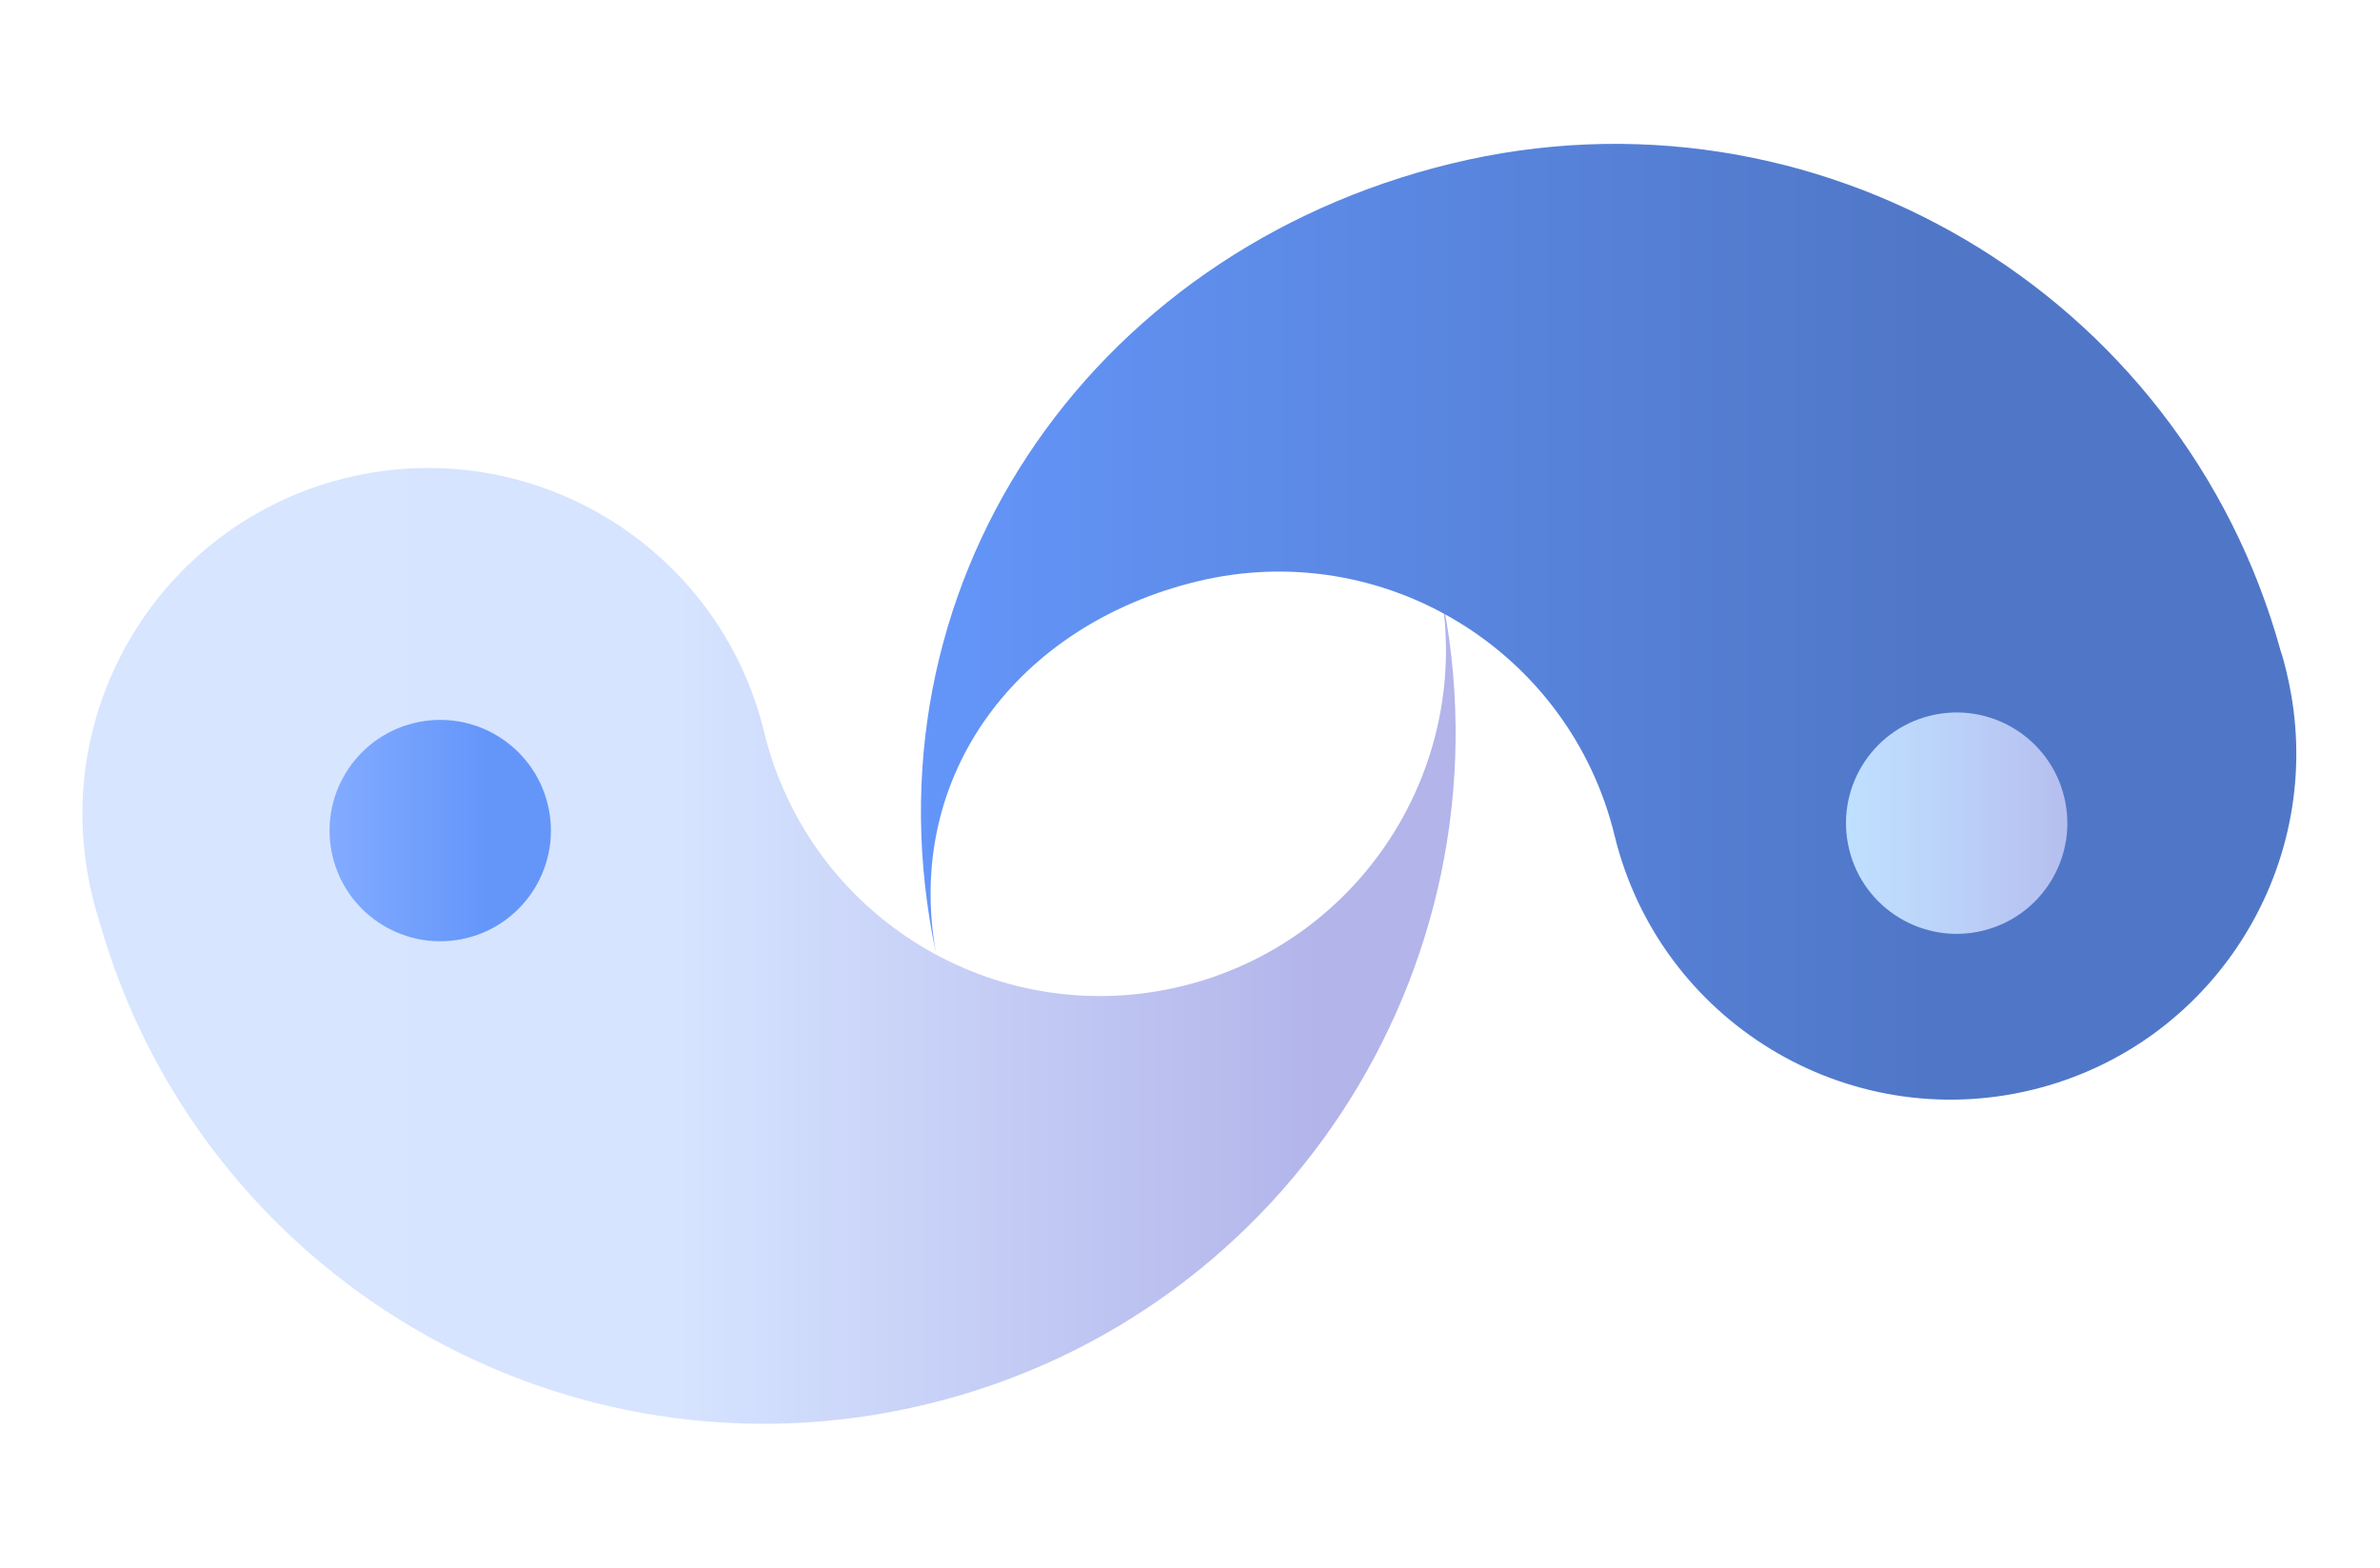 <svg width="1040" height="685" viewBox="0 0 1040 685" fill="none" xmlns="http://www.w3.org/2000/svg">
<path d="M405.426 613.482C564.578 574.717 663.232 416.619 629.456 257.516C643.493 335.582 594.436 411.927 516.486 430.914C435.437 450.656 353.682 401.047 333.906 319.858C314.167 238.821 232.378 189.072 151.341 208.811C73.39 227.798 24.365 304.272 38.405 382.35C38.967 385.321 39.542 388.29 40.294 391.376C41.045 394.462 41.794 397.537 42.804 400.411C85.979 557.225 246.287 652.245 405.426 613.482V613.482Z" fill="url(#paint0_linear_32_2)"/>
<path d="M145.386 374.378C151.706 400.326 177.865 416.237 203.813 409.917C229.761 403.596 245.673 377.438 239.352 351.49C233.032 325.541 206.873 309.63 180.925 315.95C154.977 322.271 139.066 348.43 145.386 374.378Z" fill="url(#paint1_linear_32_2)"/>
<path d="M634.022 71.518C474.871 110.283 375.224 257.397 409 416.5C394.963 338.433 445.013 273.073 522.963 254.086C604.012 234.344 685.767 283.953 705.543 365.142C725.282 446.179 807.071 495.928 888.108 476.189C966.058 457.202 1015.08 380.728 1001.04 302.65C1000.48 299.679 999.907 296.71 999.155 293.624C998.404 290.538 997.655 287.463 996.645 284.589C953.47 127.775 793.162 32.755 634.022 71.518Z" fill="url(#paint2_linear_32_2)"/>
<path d="M901.999 348.243C895.678 322.295 869.52 306.384 843.572 312.704C817.623 319.025 801.712 345.184 808.032 371.132C814.353 397.08 840.512 412.991 866.46 406.671C892.408 400.35 908.319 374.191 901.999 348.243Z" fill="url(#paint3_linear_32_2)"/>
<defs>
<linearGradient id="paint0_linear_32_2" x1="58.174" y1="464.785" x2="579.5" y2="464.785" gradientUnits="userSpaceOnUse">
<stop stop-color="#D7E5FF"/>
<stop offset="0.458" stop-color="#D6E4FF"/>
<stop offset="1" stop-color="#B2B4EA"/>
</linearGradient>
<linearGradient id="paint1_linear_32_2" x1="213" y1="374.378" x2="145.386" y2="374.378" gradientUnits="userSpaceOnUse">
<stop stop-color="#6496FA"/>
<stop offset="1" stop-color="#82ABFF"/>
</linearGradient>
<linearGradient id="paint2_linear_32_2" x1="842" y1="363.182" x2="394.33" y2="363.182" gradientUnits="userSpaceOnUse">
<stop stop-color="#5077C7"/>
<stop offset="1" stop-color="#6496FA"/>
</linearGradient>
<linearGradient id="paint3_linear_32_2" x1="808.032" y1="371.132" x2="929.5" y2="371.132" gradientUnits="userSpaceOnUse">
<stop stop-color="#BFE0FF"/>
<stop offset="0.386" stop-color="#BBD1F8"/>
<stop offset="1" stop-color="#B2B4EA"/>
</linearGradient>
</defs>
</svg>
